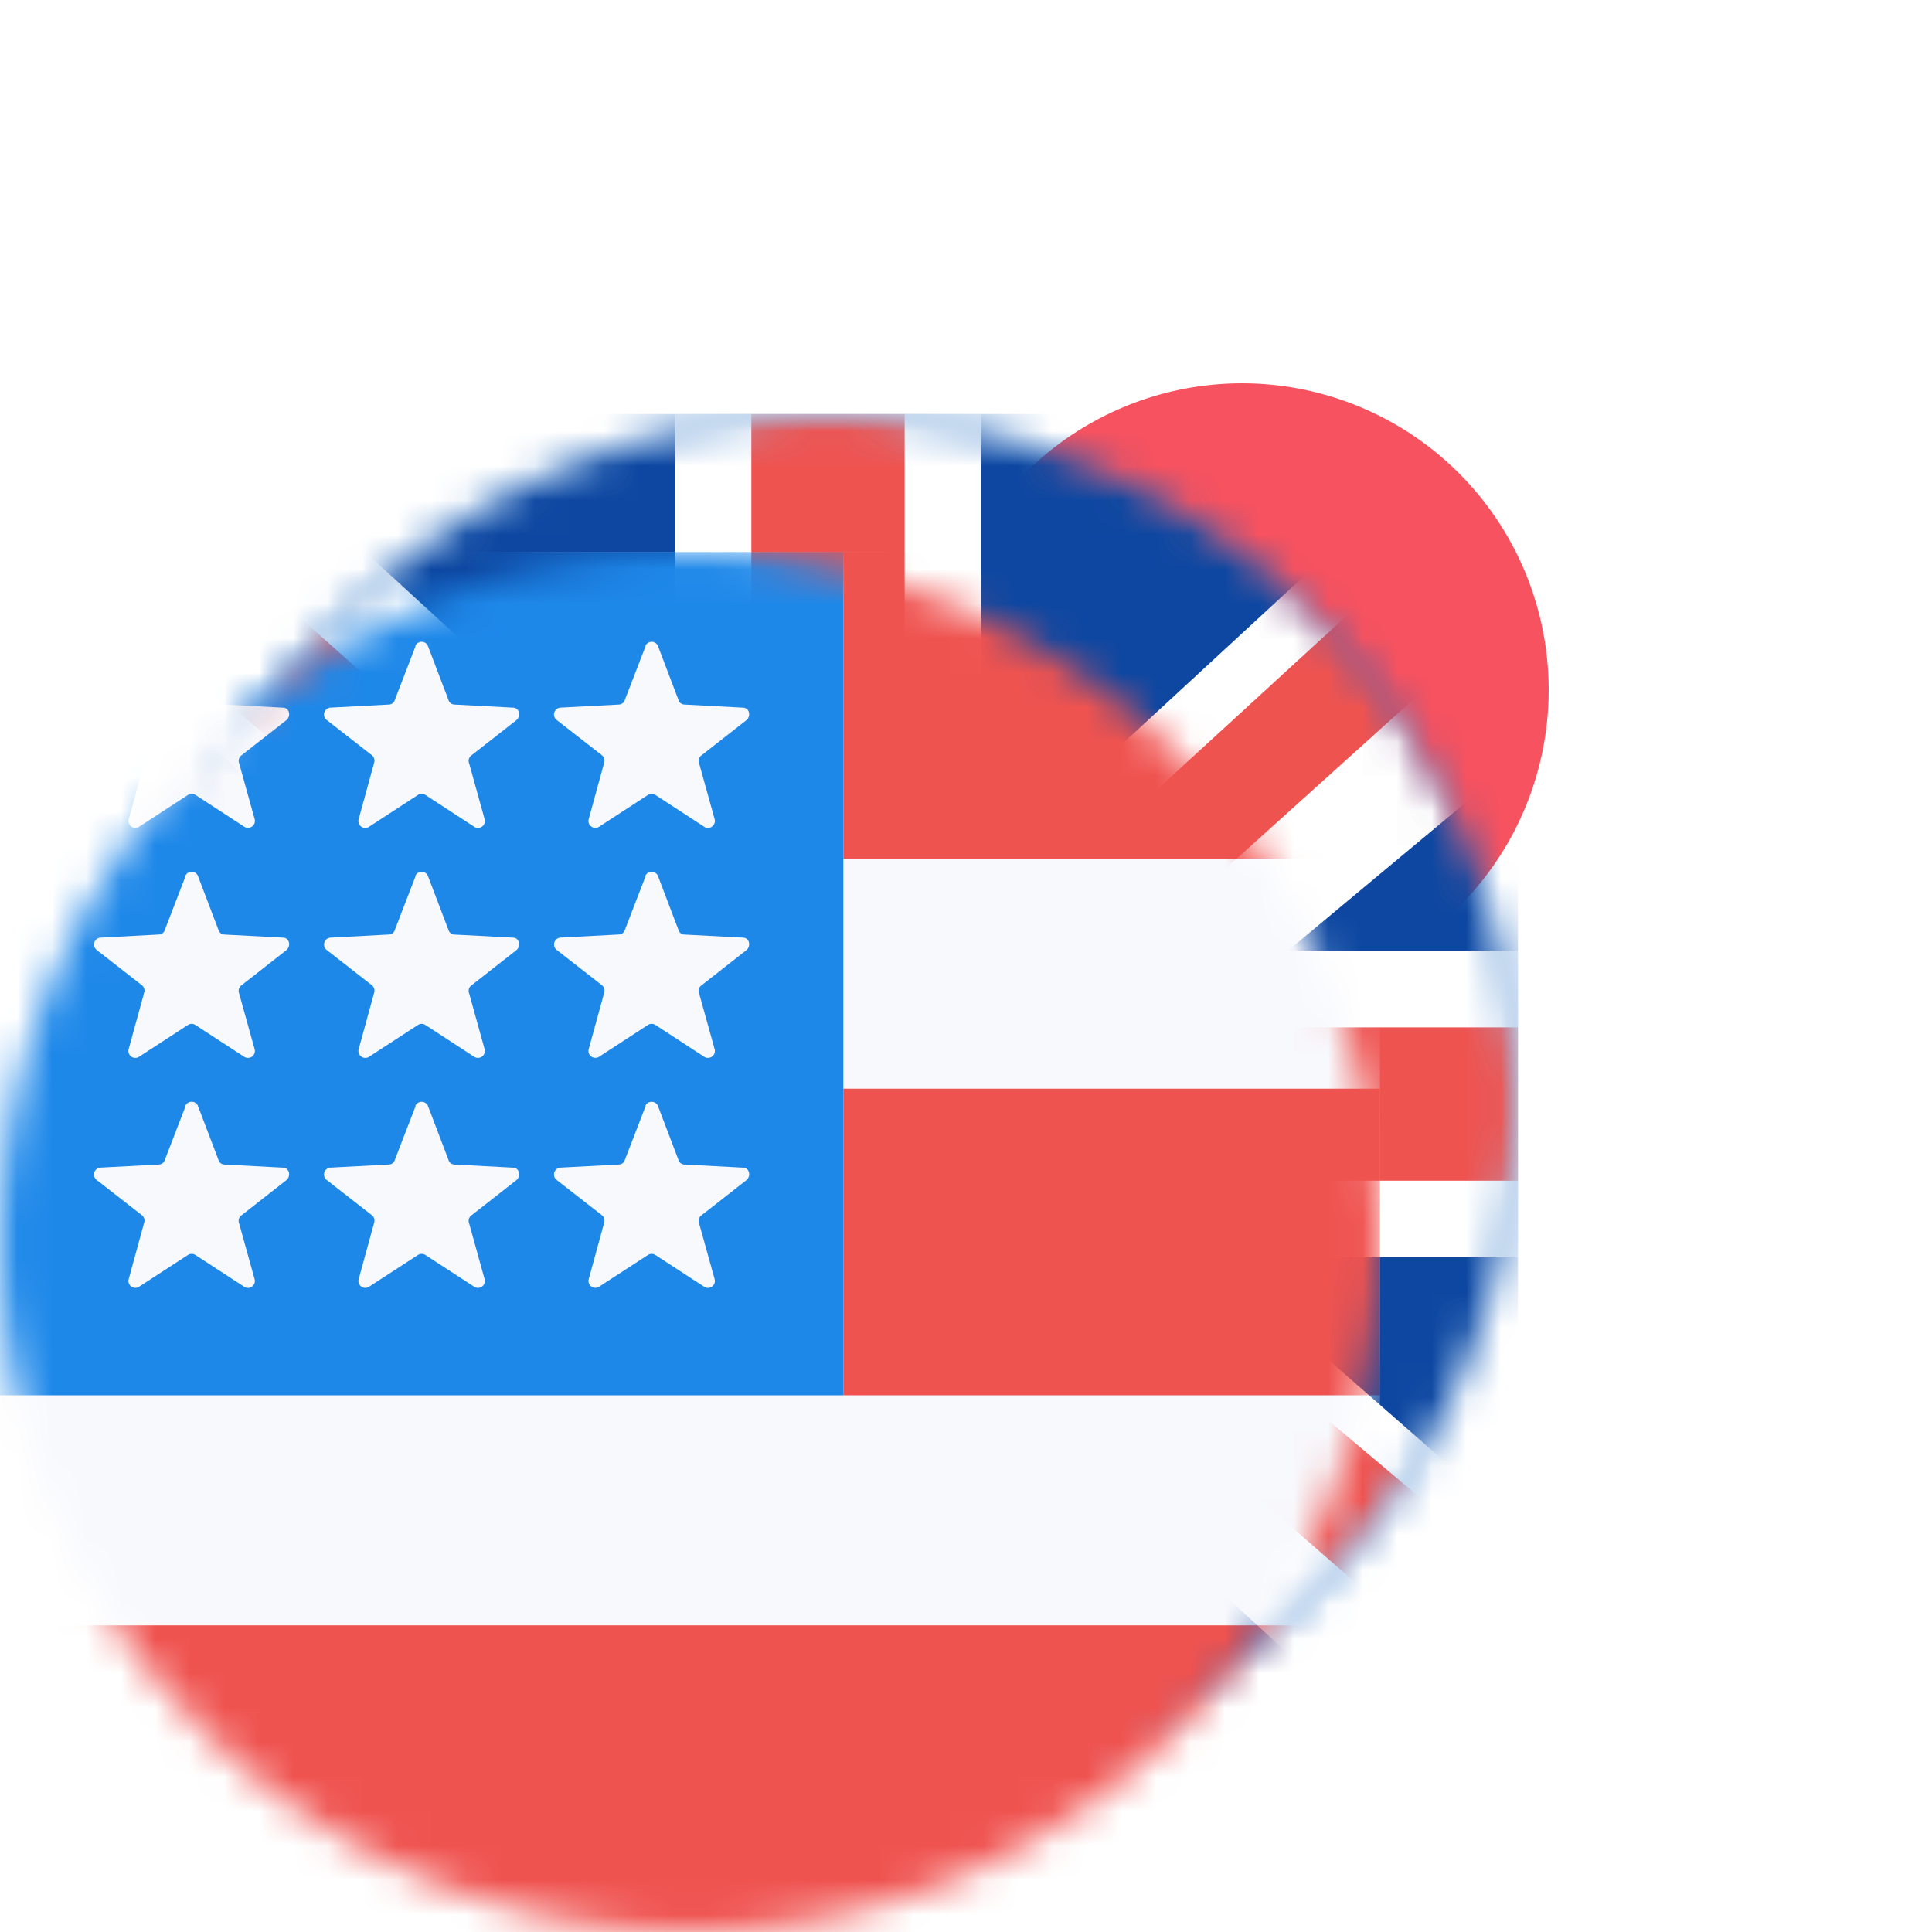 <svg xmlns="http://www.w3.org/2000/svg" width="56" height="56" fill="none"><g clip-path="url(#a)"><g clip-path="url(#b)"><path fill="#fff" d="M56 20c0 11.046-8.954 20-20 20s-20-8.954-20-20S24.954 0 36 0s20 8.954 20 20z"/><path fill="#F7525F" d="M36 11.111a8.889 8.889 0 1 1 0 17.778 8.889 8.889 0 0 1 0-17.778z"/></g><g filter="url(#c)"><mask id="d" width="40" height="40" x="0" y="16" maskUnits="userSpaceOnUse" style="mask-type:luminance"><path fill="#fff" d="M40 36c0-11.046-8.954-20-20-20S0 24.954 0 36s8.954 20 20 20 20-8.954 20-20z"/></mask><g mask="url(#d)"><path fill="#1565C0" d="M0 16h40v40H0V16z"/><path fill="#FDD835" d="m19.888 20.445.822 2.533h2.667l-2.156 1.555.822 2.534-2.155-1.556-2.134 1.556.8-2.511L16.422 23h2.667l.777-2.555h.023zM8.977 24.978l2.377 1.2 1.867-1.867-.4 2.622 2.356 1.2-2.622.423-.423 2.622-1.2-2.356-2.622.4 1.867-1.866-1.2-2.378zM4.443 35.889l2.534-.822V32.4l1.555 2.156 2.556-.778-1.556 2.133 1.556 2.156-2.511-.822L7.02 39.4v-2.667l-2.578-.844zM8.977 46.8l1.2-2.355-1.867-1.89 2.622.423 1.2-2.378.423 2.645 2.622.4-2.356 1.222.4 2.622-1.867-1.889-2.377 1.2zm10.91 4.533-.822-2.533H16.4l2.155-1.555-.777-2.534 2.133 1.556 2.155-1.556-.822 2.534L23.4 48.8h-2.667l-.822 2.533h-.022zM30.8 46.8l-2.356-1.2-1.889 1.89.423-2.623-2.378-1.222 2.644-.4.4-2.645 1.223 2.378 2.622-.422-1.89 1.889 1.2 2.355zm4.533-10.91-2.533.821v2.667l-1.556-2.156-2.533.823 1.555-2.156-1.555-2.133 2.533.8 1.556-2.134v2.667l2.533.8zM30.8 24.977l-1.2 2.378 1.889 1.866-2.622-.4-1.223 2.356-.4-2.622-2.644-.423 2.378-1.2-.422-2.622 1.888 1.867 2.356-1.2z"/><mask id="e" width="40" height="40" x="0" y="16" maskUnits="userSpaceOnUse" style="mask-type:luminance"><path fill="#fff" d="M40 36c0-11.046-8.954-20-20-20S0 24.954 0 36s8.954 20 20 20 20-8.954 20-20z"/></mask><g mask="url(#e)"><path fill="#fff" d="M0 16h40v40H0V16z"/><path fill="#0D47A1" d="M15.556 16H2.222l13.334 12.222V16zm8.889 0v13.333L38.889 16H24.444zM40 26l-6.667 5.555H40V26zm0 14.444h-8.889L40 48.222v-7.778zM37.778 56 24.445 43.778V56h13.333zm-22.222 0V42.667L1.11 56h14.444zM0 46l6.667-5.556H0V46zm0-14.445h8.889L0 23.778v7.777z"/><path fill="#EF5350" d="m15.556 31.555-30-26.666v5.11L11.11 31.556h4.445zm2.222 2.223V16h4.444v17.778H40v4.444H22.222V56h-4.444V38.222H0v-4.444h17.778zM-20 67.11l31.111-26.667h4.445l-30 26.667H-20zm44.445-35.556L51.11 7.111H56L28.889 31.555h-4.444zm4.444 8.89h-4.444L50 62.665v-4.444L28.889 40.444z"/></g></g></g><mask id="f" width="40" height="40" x="0" y="16" maskUnits="userSpaceOnUse" style="mask-type:luminance"><path fill="#fff" d="M40 36c0-11.046-8.954-20-20-20S0 24.954 0 36s8.954 20 20 20 20-8.954 20-20z"/></mask><g mask="url(#f)"><path fill="#F8F9FD" d="M0 16h40v40H0V16z"/><path fill="#EF5350" d="M24.445 24.889H40V16H24.445v8.889zM0 56h40v-8.889H0V56zm24.445-15.556H40v-8.889H24.445v8.89z"/><path fill="#1E88E9" d="M0 16h24.445v24.444H0V16z"/><path fill="#F8F9FD" d="M5.377 18.711a.2.2 0 0 1 .356 0l.6 1.578c.022.089.111.133.178.133l1.689.09c.177 0 .244.221.11.355L6.978 21.91a.2.2 0 0 0-.044.222l.444 1.6a.2.2 0 0 1-.31.223l-1.4-.912a.2.2 0 0 0-.223 0l-1.4.912a.2.2 0 0 1-.311-.223l.444-1.622a.2.2 0 0 0-.066-.222L2.8 20.867a.2.2 0 0 1 .11-.356l1.69-.089c.066 0 .155-.044.177-.133l.6-1.556v-.022zm0 6.667a.2.2 0 0 1 .356 0l.6 1.578c.022.088.111.133.178.133l1.689.089c.177 0 .244.222.11.355l-1.333 1.045a.201.201 0 0 0-.044.222l.444 1.6a.2.2 0 0 1-.193.263.2.2 0 0 1-.118-.04l-1.4-.912a.2.2 0 0 0-.222 0l-1.4.911a.2.2 0 0 1-.312-.097.2.2 0 0 1 0-.125l.445-1.622a.2.2 0 0 0-.066-.222L2.8 27.533a.2.2 0 0 1 .11-.355l1.69-.09c.066 0 .155-.044.177-.132l.6-1.556v-.022zm0 6.666a.2.2 0 0 1 .356 0l.6 1.578c.022.09.111.133.178.133l1.689.09c.177 0 .244.222.11.355l-1.333 1.044a.2.2 0 0 0-.044.223l.444 1.6a.2.2 0 0 1-.073.226.2.2 0 0 1-.238-.004l-1.4-.911a.2.2 0 0 0-.222 0l-1.4.91a.2.2 0 0 1-.311-.221l.444-1.623a.2.2 0 0 0-.066-.222L2.8 34.2a.2.2 0 0 1 0-.313.202.202 0 0 1 .11-.043l1.69-.089c.066 0 .155-.044.177-.133l.6-1.555v-.023zm6.667-13.333a.201.201 0 0 1 .282-.079.2.2 0 0 1 .073.08l.6 1.577c.023.089.112.133.178.133l1.69.09c.177 0 .244.221.11.355l-1.333 1.044a.2.2 0 0 0-.044.222l.444 1.6a.2.2 0 0 1-.311.223l-1.4-.912a.2.2 0 0 0-.222 0l-1.4.912a.2.2 0 0 1-.312-.223l.445-1.622a.2.2 0 0 0-.067-.222l-1.31-1.022a.2.2 0 0 1 .11-.356l1.69-.089c.066 0 .155-.044.177-.133l.6-1.556v-.022zm0 6.667a.201.201 0 0 1 .282-.08.2.2 0 0 1 .073.08l.6 1.578c.023.088.112.133.178.133l1.69.089c.177 0 .244.222.11.355l-1.333 1.045a.201.201 0 0 0-.044.222l.444 1.6a.2.2 0 0 1-.193.263.2.2 0 0 1-.118-.04l-1.4-.912a.2.2 0 0 0-.222 0l-1.4.911a.2.2 0 0 1-.312-.097.201.201 0 0 1 0-.125l.445-1.622a.2.2 0 0 0-.067-.222l-1.31-1.023a.2.2 0 0 1 .11-.355l1.69-.09c.066 0 .155-.044.177-.132l.6-1.556v-.022zm0 6.666a.201.201 0 0 1 .178-.108.2.2 0 0 1 .178.108l.6 1.578c.022.09.11.133.177.133l1.69.09c.177 0 .244.222.11.355l-1.333 1.044a.2.2 0 0 0-.044.223l.444 1.6a.2.2 0 0 1-.193.263.2.2 0 0 1-.118-.041l-1.4-.911a.2.2 0 0 0-.222 0l-1.4.91a.2.2 0 0 1-.312-.221l.445-1.623a.2.2 0 0 0-.067-.222L9.467 34.2a.2.2 0 0 1 0-.313.202.202 0 0 1 .11-.043l1.69-.089c.066 0 .155-.044.177-.133l.6-1.555v-.023zm6.667-13.333a.2.2 0 0 1 .355 0l.6 1.578c.022.089.111.133.178.133l1.689.09c.178 0 .244.221.111.355l-1.333 1.044a.2.2 0 0 0-.045.222l.445 1.6a.2.2 0 0 1-.311.223l-1.4-.912a.2.2 0 0 0-.223 0l-1.4.912a.2.2 0 0 1-.31-.223l.444-1.622a.2.2 0 0 0-.067-.222l-1.311-1.022a.2.2 0 0 1 .111-.356l1.689-.089c.067 0 .155-.044.178-.133l.6-1.556v-.022zm0 6.667a.2.2 0 0 1 .355 0l.6 1.578c.022.088.111.133.178.133l1.689.089c.178 0 .244.222.111.355l-1.333 1.045a.201.201 0 0 0-.045.222l.445 1.6a.2.2 0 0 1-.193.263.2.2 0 0 1-.119-.04L19 29.71a.2.2 0 0 0-.222 0l-1.4.911a.2.2 0 0 1-.311-.097.2.2 0 0 1 0-.125l.445-1.622a.2.2 0 0 0-.067-.222l-1.311-1.023a.2.2 0 0 1 .111-.355l1.689-.09c.067 0 .155-.044.178-.132l.6-1.556v-.022zm0 6.666a.2.2 0 0 1 .355 0l.6 1.578c.022.09.111.133.178.133l1.689.09c.178 0 .244.222.111.355l-1.333 1.044a.2.2 0 0 0-.045.223l.445 1.6a.2.2 0 0 1-.193.263.2.2 0 0 1-.119-.041l-1.4-.911a.2.2 0 0 0-.222 0l-1.4.91a.2.2 0 0 1-.31-.221l.444-1.623a.2.2 0 0 0-.067-.222L16.133 34.2a.2.2 0 0 1 0-.313.202.202 0 0 1 .111-.043l1.689-.089c.067 0 .155-.044.178-.133l.6-1.555v-.023z"/></g></g><defs><clipPath id="a"><path fill="#fff" d="M0 0h56v56H0z"/></clipPath><clipPath id="b"><path fill="#fff" d="M16 0h40v40H16z"/></clipPath><filter id="c" width="52" height="52" x="-2" y="6" color-interpolation-filters="sRGB" filterUnits="userSpaceOnUse"><feFlood flood-opacity="0" result="BackgroundImageFix"/><feColorMatrix in="SourceAlpha" result="hardAlpha" values="0 0 0 0 0 0 0 0 0 0 0 0 0 0 0 0 0 0 127 0"/><feOffset dx="4" dy="-4"/><feGaussianBlur stdDeviation="3"/><feComposite in2="hardAlpha" operator="out"/><feColorMatrix values="0 0 0 0 0 0 0 0 0 0 0 0 0 0 0 0 0 0 0.45 0"/><feBlend in2="BackgroundImageFix" result="effect1_dropShadow_209_351"/><feBlend in="SourceGraphic" in2="effect1_dropShadow_209_351" result="shape"/></filter></defs></svg>